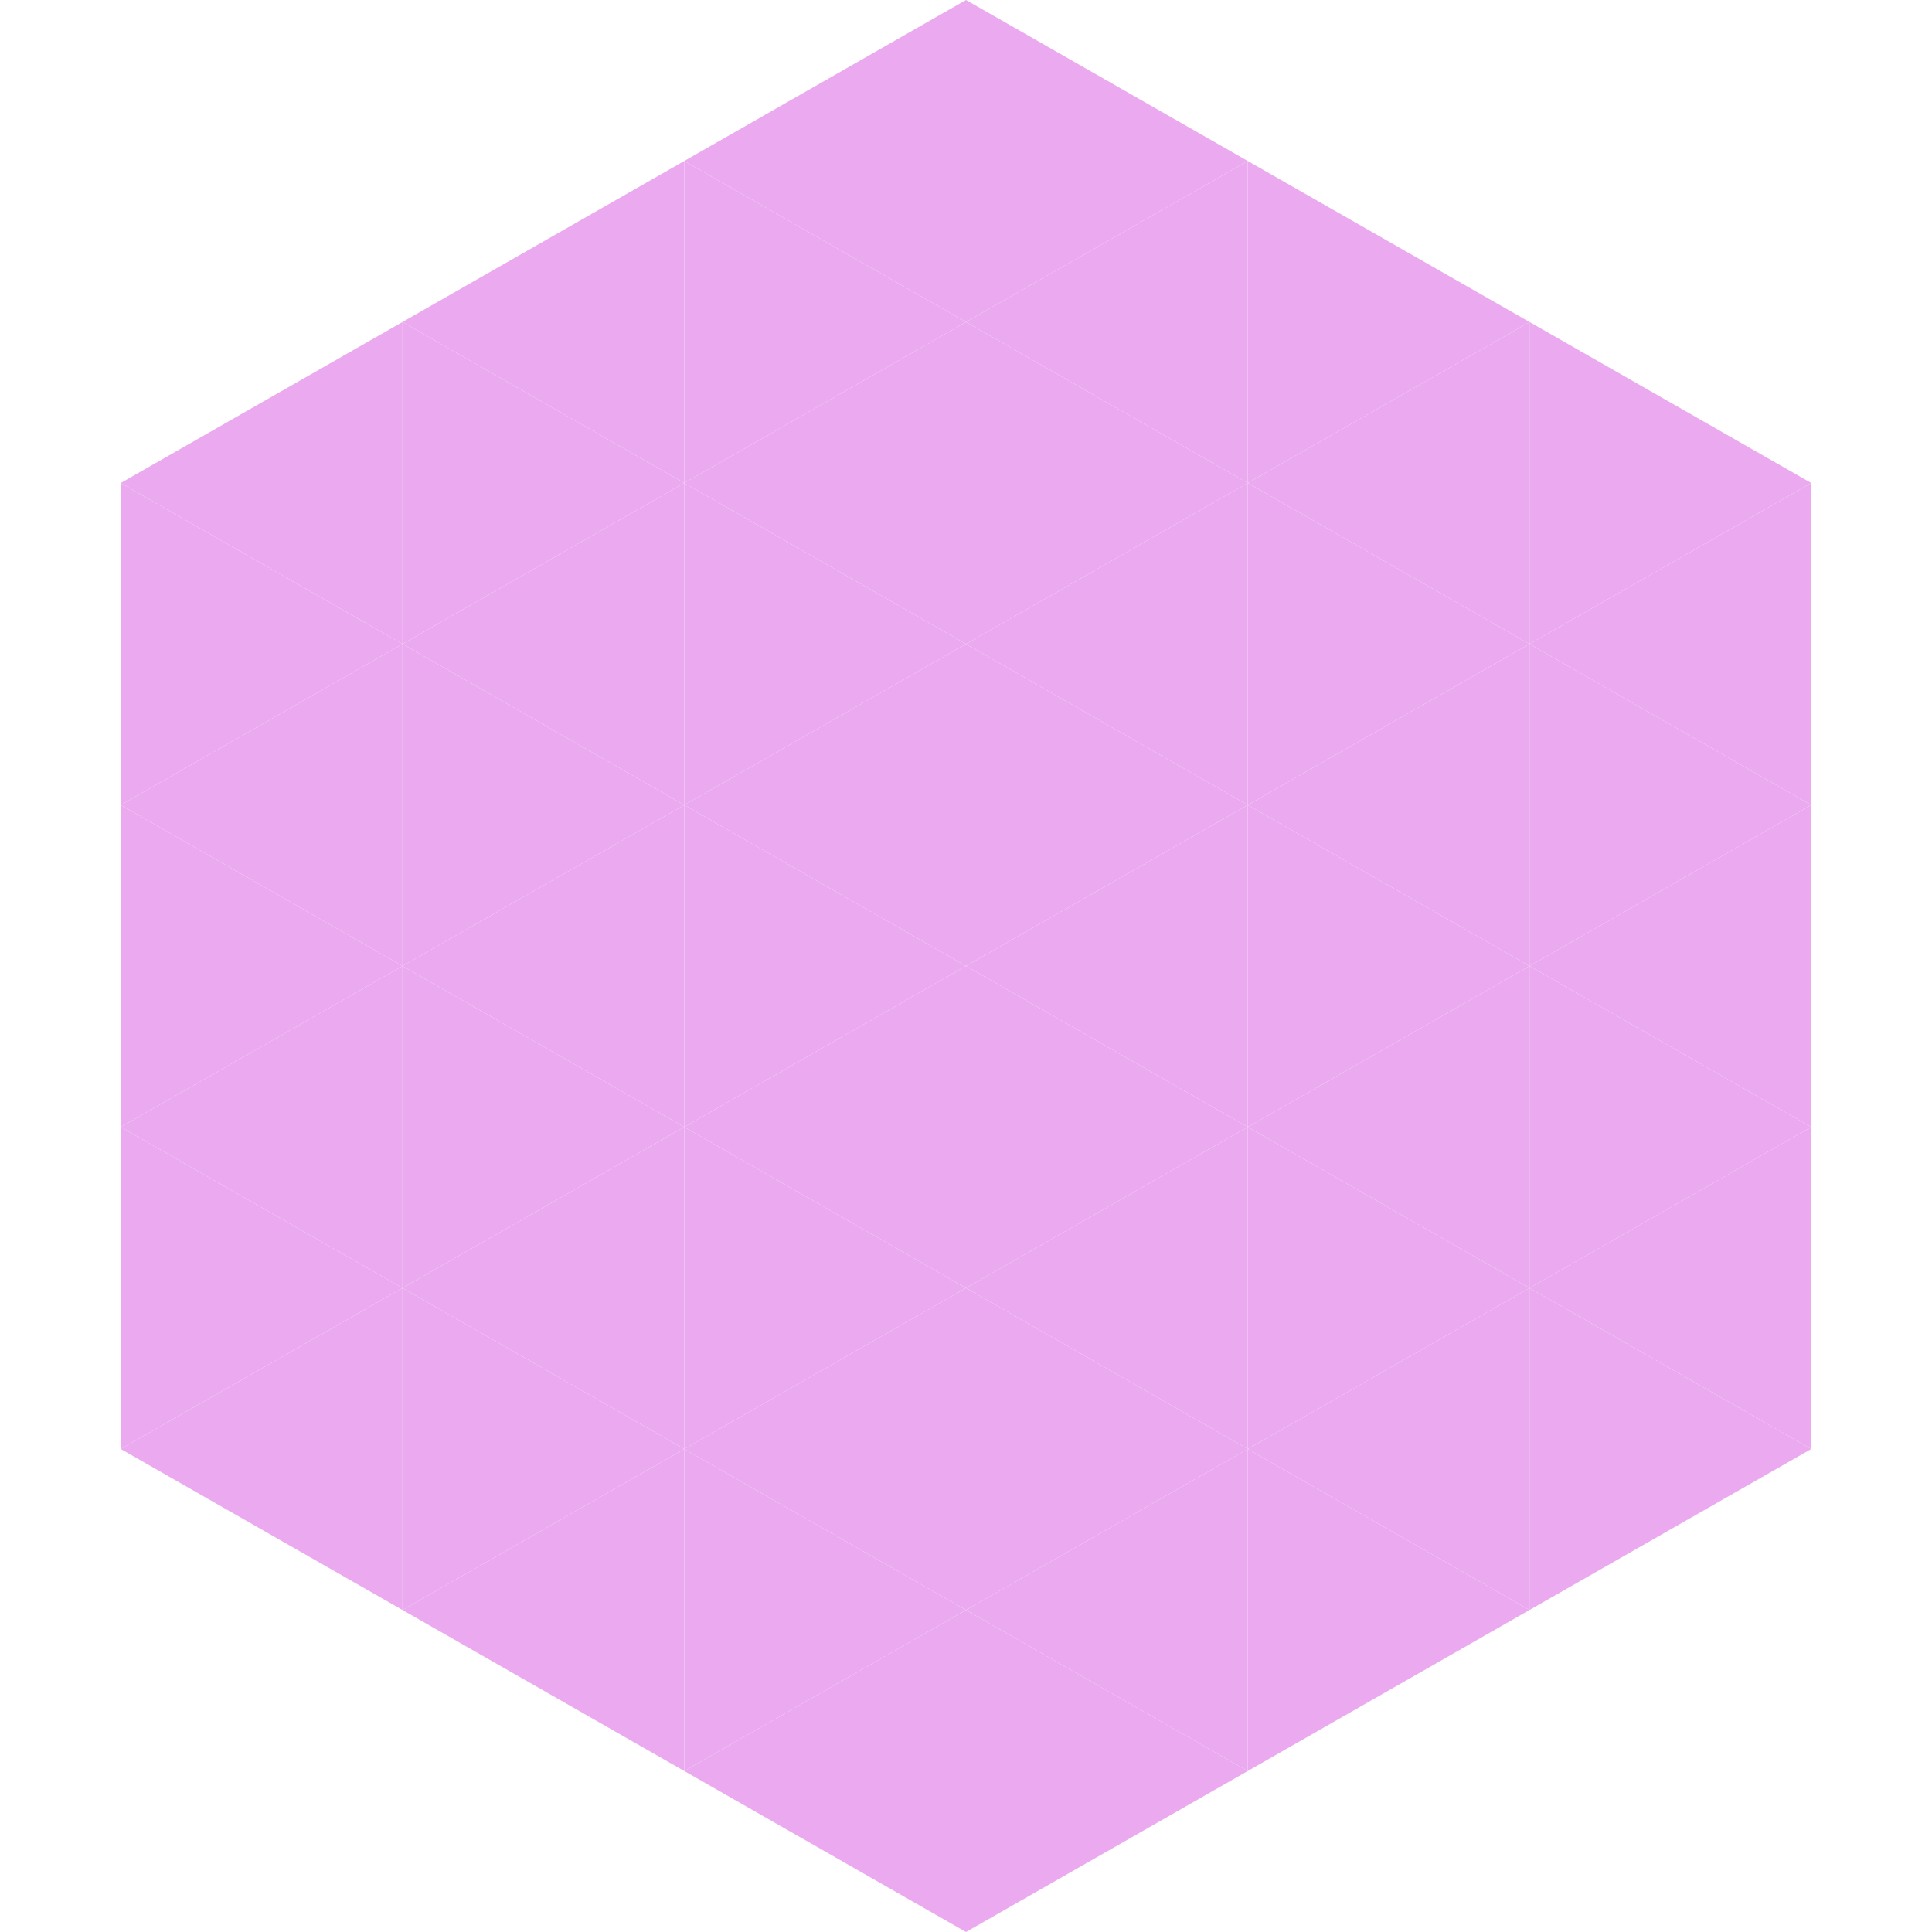 <?xml version="1.0"?>
<!-- Generated by SVGo -->
<svg width="240" height="240"
     xmlns="http://www.w3.org/2000/svg"
     xmlns:xlink="http://www.w3.org/1999/xlink">
<polygon points="50,40 15,60 50,80" style="fill:rgb(235,170,239)" />
<polygon points="190,40 225,60 190,80" style="fill:rgb(235,170,239)" />
<polygon points="15,60 50,80 15,100" style="fill:rgb(235,170,239)" />
<polygon points="225,60 190,80 225,100" style="fill:rgb(235,170,239)" />
<polygon points="50,80 15,100 50,120" style="fill:rgb(235,170,239)" />
<polygon points="190,80 225,100 190,120" style="fill:rgb(235,170,239)" />
<polygon points="15,100 50,120 15,140" style="fill:rgb(235,170,239)" />
<polygon points="225,100 190,120 225,140" style="fill:rgb(235,170,239)" />
<polygon points="50,120 15,140 50,160" style="fill:rgb(235,170,239)" />
<polygon points="190,120 225,140 190,160" style="fill:rgb(235,170,239)" />
<polygon points="15,140 50,160 15,180" style="fill:rgb(235,170,239)" />
<polygon points="225,140 190,160 225,180" style="fill:rgb(235,170,239)" />
<polygon points="50,160 15,180 50,200" style="fill:rgb(235,170,239)" />
<polygon points="190,160 225,180 190,200" style="fill:rgb(235,170,239)" />
<polygon points="15,180 50,200 15,220" style="fill:rgb(255,255,255); fill-opacity:0" />
<polygon points="225,180 190,200 225,220" style="fill:rgb(255,255,255); fill-opacity:0" />
<polygon points="50,0 85,20 50,40" style="fill:rgb(255,255,255); fill-opacity:0" />
<polygon points="190,0 155,20 190,40" style="fill:rgb(255,255,255); fill-opacity:0" />
<polygon points="85,20 50,40 85,60" style="fill:rgb(235,170,239)" />
<polygon points="155,20 190,40 155,60" style="fill:rgb(235,170,239)" />
<polygon points="50,40 85,60 50,80" style="fill:rgb(235,170,239)" />
<polygon points="190,40 155,60 190,80" style="fill:rgb(235,170,239)" />
<polygon points="85,60 50,80 85,100" style="fill:rgb(235,170,239)" />
<polygon points="155,60 190,80 155,100" style="fill:rgb(235,170,239)" />
<polygon points="50,80 85,100 50,120" style="fill:rgb(235,170,239)" />
<polygon points="190,80 155,100 190,120" style="fill:rgb(235,170,239)" />
<polygon points="85,100 50,120 85,140" style="fill:rgb(235,170,239)" />
<polygon points="155,100 190,120 155,140" style="fill:rgb(235,170,239)" />
<polygon points="50,120 85,140 50,160" style="fill:rgb(235,170,239)" />
<polygon points="190,120 155,140 190,160" style="fill:rgb(235,170,239)" />
<polygon points="85,140 50,160 85,180" style="fill:rgb(235,170,239)" />
<polygon points="155,140 190,160 155,180" style="fill:rgb(235,170,239)" />
<polygon points="50,160 85,180 50,200" style="fill:rgb(235,170,239)" />
<polygon points="190,160 155,180 190,200" style="fill:rgb(235,170,239)" />
<polygon points="85,180 50,200 85,220" style="fill:rgb(235,170,239)" />
<polygon points="155,180 190,200 155,220" style="fill:rgb(235,170,239)" />
<polygon points="120,0 85,20 120,40" style="fill:rgb(235,170,239)" />
<polygon points="120,0 155,20 120,40" style="fill:rgb(235,170,239)" />
<polygon points="85,20 120,40 85,60" style="fill:rgb(235,170,239)" />
<polygon points="155,20 120,40 155,60" style="fill:rgb(235,170,239)" />
<polygon points="120,40 85,60 120,80" style="fill:rgb(235,170,239)" />
<polygon points="120,40 155,60 120,80" style="fill:rgb(235,170,239)" />
<polygon points="85,60 120,80 85,100" style="fill:rgb(235,170,239)" />
<polygon points="155,60 120,80 155,100" style="fill:rgb(235,170,239)" />
<polygon points="120,80 85,100 120,120" style="fill:rgb(235,170,239)" />
<polygon points="120,80 155,100 120,120" style="fill:rgb(235,170,239)" />
<polygon points="85,100 120,120 85,140" style="fill:rgb(235,170,239)" />
<polygon points="155,100 120,120 155,140" style="fill:rgb(235,170,239)" />
<polygon points="120,120 85,140 120,160" style="fill:rgb(235,170,239)" />
<polygon points="120,120 155,140 120,160" style="fill:rgb(235,170,239)" />
<polygon points="85,140 120,160 85,180" style="fill:rgb(235,170,239)" />
<polygon points="155,140 120,160 155,180" style="fill:rgb(235,170,239)" />
<polygon points="120,160 85,180 120,200" style="fill:rgb(235,170,239)" />
<polygon points="120,160 155,180 120,200" style="fill:rgb(235,170,239)" />
<polygon points="85,180 120,200 85,220" style="fill:rgb(235,170,239)" />
<polygon points="155,180 120,200 155,220" style="fill:rgb(235,170,239)" />
<polygon points="120,200 85,220 120,240" style="fill:rgb(235,170,239)" />
<polygon points="120,200 155,220 120,240" style="fill:rgb(235,170,239)" />
<polygon points="85,220 120,240 85,260" style="fill:rgb(255,255,255); fill-opacity:0" />
<polygon points="155,220 120,240 155,260" style="fill:rgb(255,255,255); fill-opacity:0" />
</svg>

